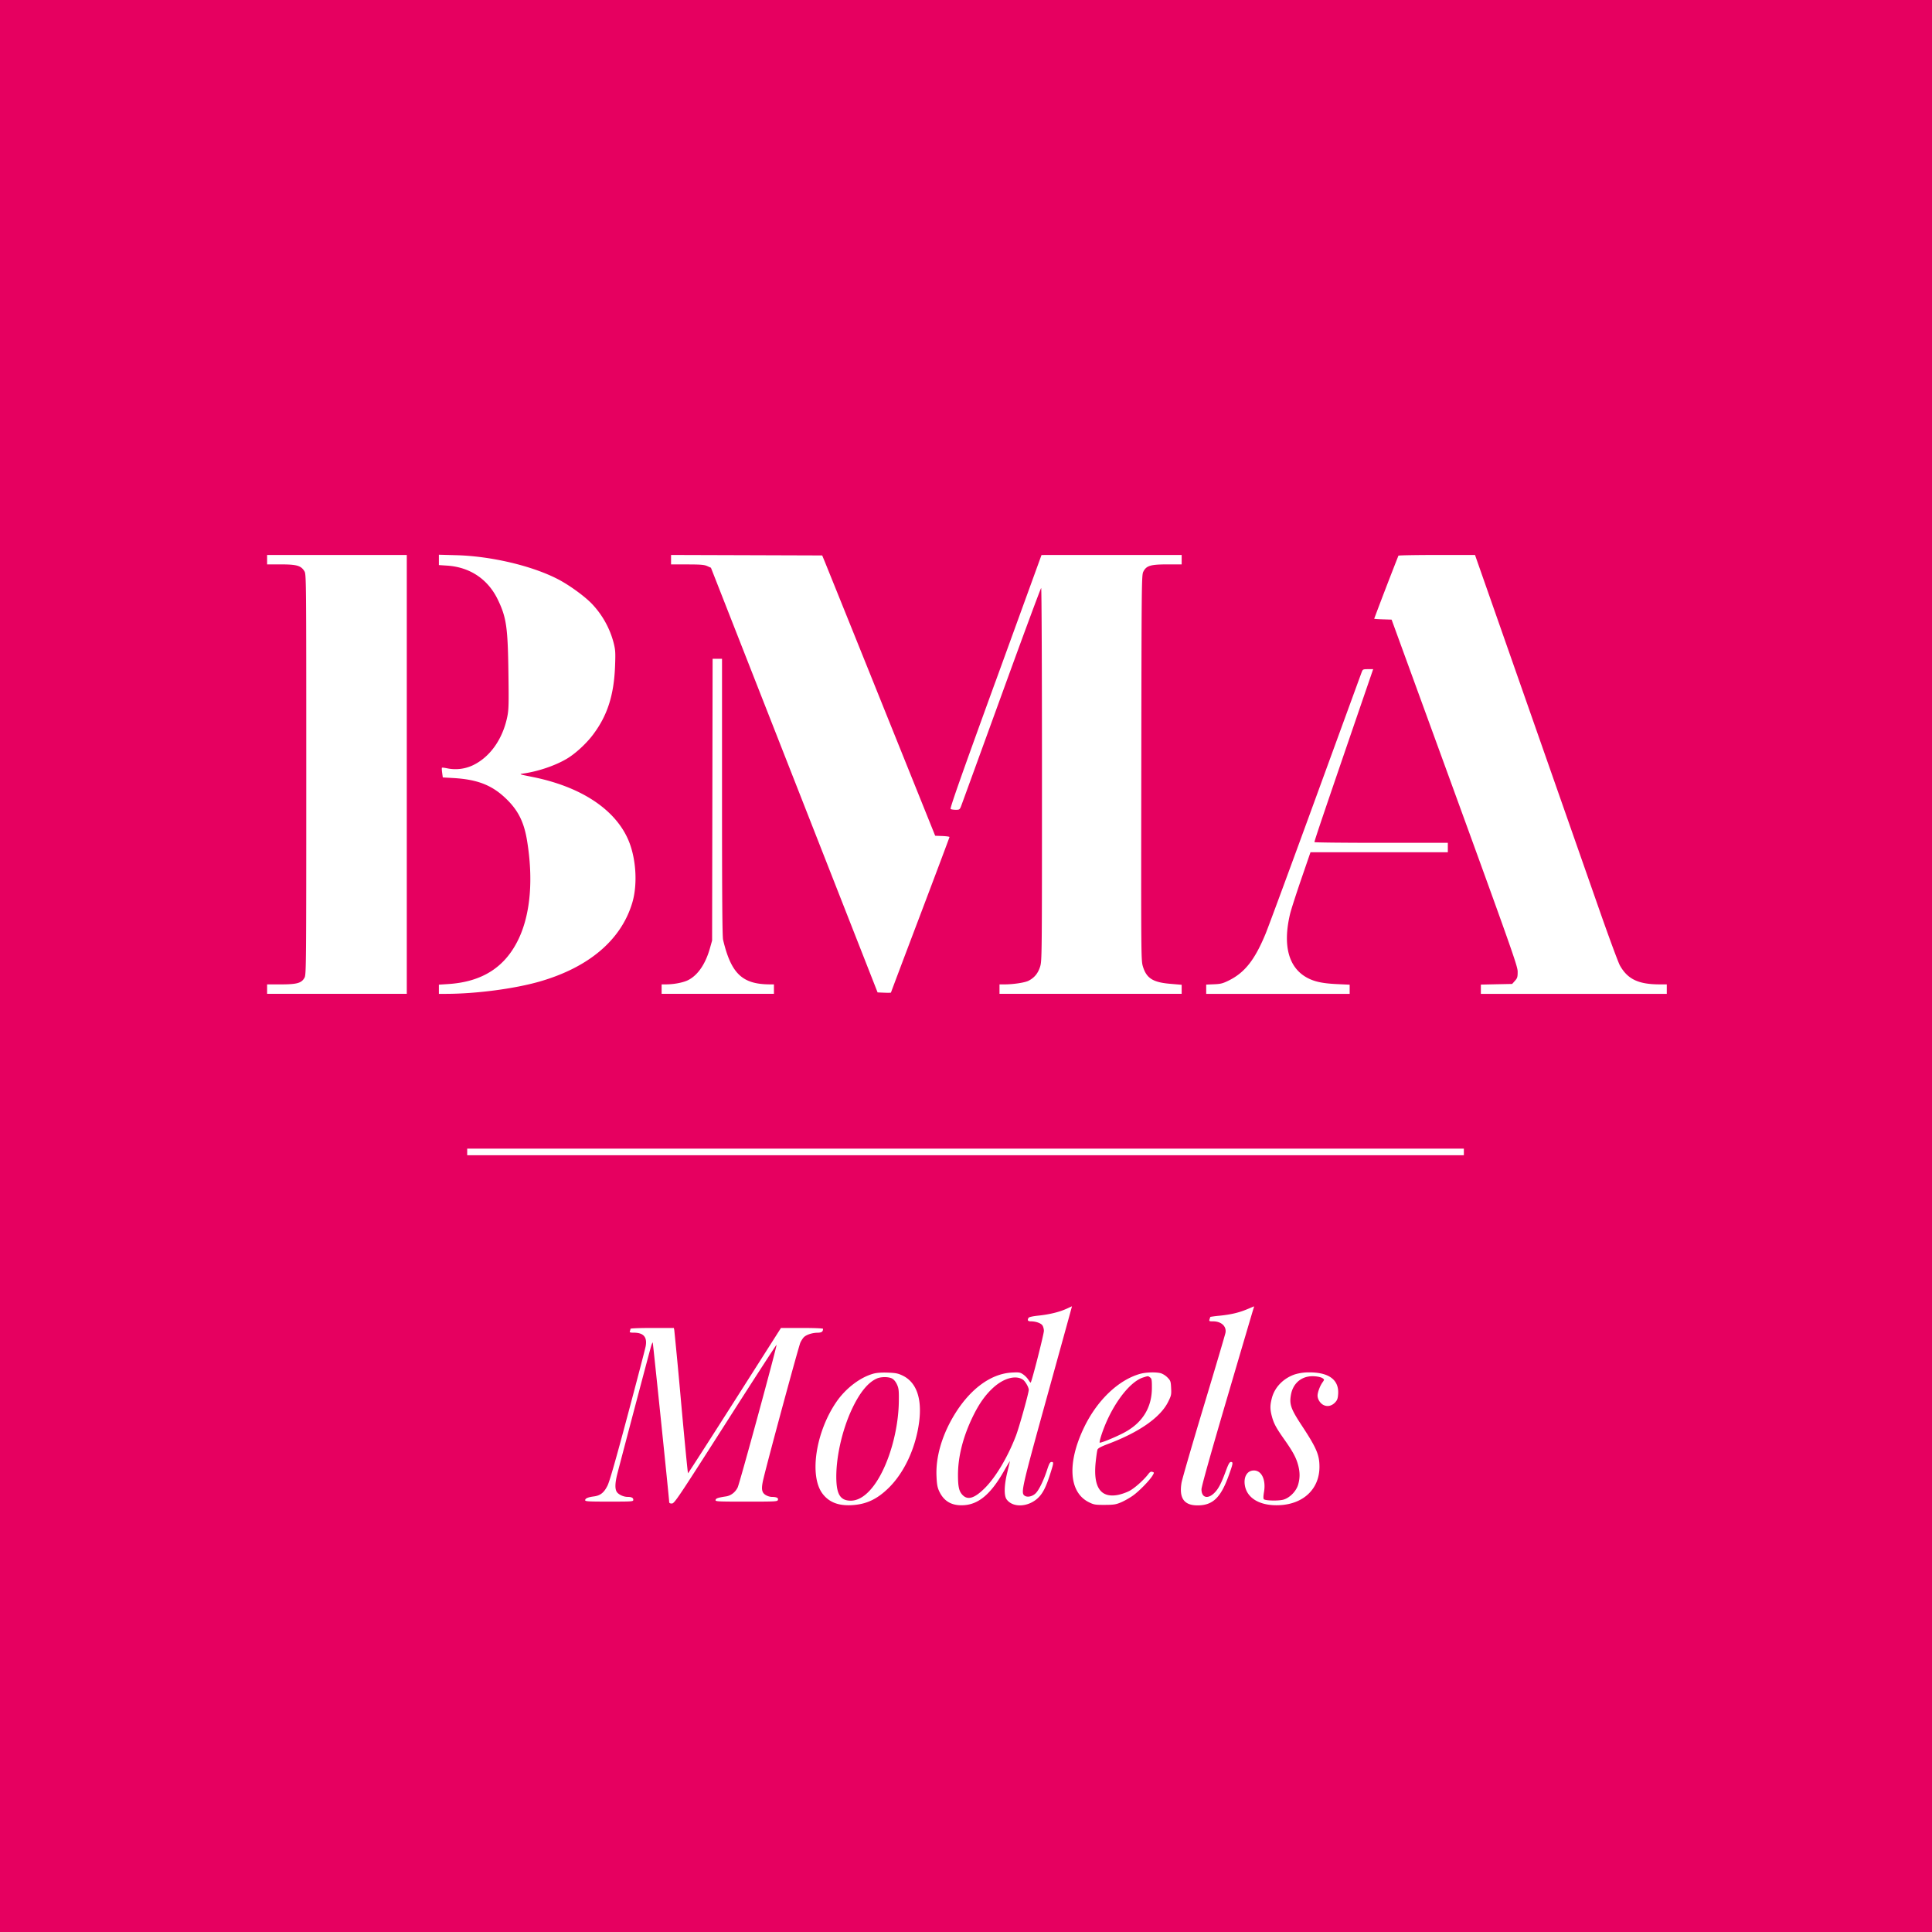 <svg xmlns="http://www.w3.org/2000/svg" width="123" height="123" fill="none"><path fill="#E60060" d="M0 0h123v123H0z"></path><path fill="#fff" fill-rule="evenodd" d="M17.005 35.632v.3h.882c1.005 0 1.278.08 1.493.435.117.194.119.35.119 12.935 0 12.196-.005 12.747-.11 12.939-.189.347-.472.428-1.498.43h-.886v.601h8.893v-27.94h-8.893v.3Zm10.936.013v.33l.526.035c1.452.095 2.599.864 3.225 2.162.546 1.132.637 1.752.676 4.62.029 2.028.02 2.385-.069 2.824-.287 1.42-1.08 2.555-2.154 3.086a2.6 2.6 0 0 1-1.66.216c-.176-.038-.334-.057-.349-.042-.015.016-.009.16.014.323l.04.296.65.037c1.593.09 2.534.47 3.458 1.394.711.71 1.068 1.444 1.255 2.582.407 2.47.22 4.672-.532 6.26-.851 1.797-2.306 2.735-4.464 2.88l-.616.04v.585h.466c1.9-.002 4.35-.324 5.946-.783 3.14-.904 5.194-2.65 5.9-5.016.36-1.207.24-2.918-.288-4.081-.871-1.921-3.04-3.324-6.077-3.931-.852-.17-.864-.175-.57-.216.943-.133 2.047-.509 2.777-.946.537-.321 1.214-.942 1.643-1.507.93-1.226 1.35-2.529 1.42-4.401.032-.858.022-1.016-.093-1.472a5.689 5.689 0 0 0-1.335-2.428c-.444-.485-1.456-1.227-2.208-1.617-1.637-.85-4.24-1.466-6.454-1.528l-1.127-.031v.33Zm14.781-.013v.3l1.037.002c.855.001 1.078.02 1.27.107l.233.104 5.305 13.519 5.305 13.518.426.018c.234.01.425.006.425-.008s.838-2.237 1.863-4.94c1.024-2.704 1.863-4.937 1.863-4.963 0-.025-.205-.054-.456-.064l-.455-.017-3.422-8.503a5371.3 5371.3 0 0 0-3.597-8.923l-.174-.42-4.811-.016-4.812-.015v.3Zm20.654 7.763c-2.219 6.102-2.912 8.073-2.854 8.11.042.027.189.049.325.05.233 0 .255-.015.338-.225.048-.124 1.204-3.301 2.57-7.06 1.364-3.76 2.503-6.835 2.531-6.835.028 0 .051 5.337.051 11.86 0 11.638-.002 11.87-.118 12.246-.132.424-.364.707-.738.898-.237.121-.966.231-1.532.232h-.316v.601H75.23v-.576l-.736-.063c-1.095-.093-1.504-.354-1.731-1.102-.117-.385-.119-.587-.103-12.65.016-11.77.02-12.266.127-12.48.193-.388.457-.469 1.53-.469h.913v-.6H70.77l-4.462.002-2.93 8.061Zm25.654-8.018a262.17 262.17 0 0 0-1.542 4.012c0 .013.25.032.554.041l.554.018 1.095 3.004c6.635 18.195 6.93 19.022 6.93 19.417 0 .335-.02.403-.175.576l-.175.197-.997.02-.996.022v.589h11.837v-.601l-.465-.002c-1.342-.003-2.026-.33-2.518-1.202-.102-.18-.687-1.762-1.3-3.513a49036.872 49036.872 0 0 0-7.837-22.368l-.089-.255h-2.424c-1.334 0-2.437.02-2.452.045ZM45.352 50.909l-.016 8.969-.135.48c-.285 1.015-.77 1.725-1.39 2.04-.31.157-.895.27-1.404.272l-.285.002v.6h7.15v-.6l-.285-.002c-1.736-.012-2.444-.693-2.952-2.838-.049-.206-.068-2.765-.068-9.089v-8.802h-.599l-.016 8.968Zm41.349-8.142c-.035.091-1.356 3.708-2.937 8.037-1.58 4.33-3.013 8.21-3.183 8.623-.689 1.674-1.325 2.486-2.343 2.992-.387.192-.516.226-.947.244l-.499.021v.589h9.134v-.583l-.796-.037c-.886-.041-1.401-.145-1.851-.374-1.233-.624-1.634-2.057-1.146-4.1.062-.259.38-1.247.705-2.195l.593-1.725h8.744v-.6h-4.233c-2.328 0-4.244-.02-4.257-.046-.022-.038.604-1.885 3.257-9.614l.48-1.397h-.33c-.303 0-.333.013-.391.166Zm-56.957 30.57v.21h63.452v-.42H29.744v.21Zm38.155 9.986c-.455.208-1.097.364-1.784.435-.35.036-.598.09-.628.137-.098.155-.052.228.144.228.31 0 .635.114.734.256.05.072.093.227.095.343.002.214-.788 3.309-.844 3.304-.016 0-.084-.088-.15-.193a1.384 1.384 0 0 0-.33-.334c-.192-.13-.257-.14-.722-.115-1.388.076-2.76 1.126-3.772 2.887-.704 1.227-1.065 2.525-1.021 3.676.02.515.054.728.159.962.299.67.815.969 1.593.918.944-.062 1.713-.717 2.539-2.165.21-.368.382-.653.382-.633 0 .02-.072.33-.16.688-.207.84-.224 1.5-.046 1.743.406.554 1.413.492 2.03-.126.283-.283.484-.684.735-1.472.237-.743.242-.786.09-.786-.091 0-.15.104-.277.496-.224.685-.527 1.305-.736 1.504-.213.204-.535.269-.705.142-.242-.18-.171-.492 1.407-6.198 1.713-6.192 1.622-5.86 1.608-5.853l-.34.156Zm11.53.017c-.532.225-1.043.348-1.761.422a7.5 7.5 0 0 0-.608.076c-.007.008-.031.076-.054.15-.038.126-.023.135.218.135.525 0 .867.31.797.721-.02.116-.643 2.223-1.385 4.682-.741 2.46-1.378 4.654-1.415 4.876-.162.98.164 1.438 1.021 1.438.958 0 1.468-.482 1.97-1.862.295-.813.31-.902.152-.902-.086 0-.162.139-.337.616-.294.799-.483 1.146-.765 1.4-.405.366-.77.235-.77-.277 0-.17.582-2.245 1.625-5.793.894-3.042 1.65-5.604 1.68-5.695a.645.645 0 0 0 .042-.16l-.41.173Zm-39.29 1.259c0 .03-.017.098-.037.15-.03.078.013.095.242.095.63 0 .874.281.76.879-.031.166-.547 2.139-1.145 4.383-.754 2.828-1.147 4.202-1.28 4.472-.223.452-.457.638-.873.692-.371.048-.551.127-.551.239 0 .079.2.09 1.532.09 1.463 0 1.532-.004 1.532-.113 0-.13-.112-.187-.367-.187-.248 0-.56-.142-.677-.307-.132-.188-.123-.563.026-1.155.193-.76 2.033-7.72 2.14-8.092.053-.181.105-.303.116-.27.025.075 1.045 9.954 1.045 10.123 0 .094.04.122.172.122.162 0 .355-.287 3.41-5.073 1.781-2.79 3.246-5.053 3.255-5.03.032.091-2.347 8.82-2.475 9.081-.153.31-.432.524-.748.571-.5.076-.639.123-.658.226-.019.098.106.105 1.96.105 1.9 0 1.982-.005 2.01-.115.034-.127-.09-.183-.406-.185a.873.873 0 0 1-.372-.118c-.265-.161-.298-.397-.148-1.029.334-1.396 2.253-8.47 2.356-8.685.066-.136.171-.294.235-.351.166-.151.532-.267.852-.27.266-.003.352-.063.352-.248 0-.032-.566-.055-1.338-.055H49.72l-2.943 4.624c-1.62 2.544-2.958 4.626-2.975 4.627-.017.001-.214-2.019-.438-4.49a360.48 360.48 0 0 0-.436-4.626l-.029-.135h-1.38c-.799 0-1.381.023-1.381.055Zm15.45 2.86c-.833.233-1.747.932-2.334 1.784-1.325 1.922-1.748 4.724-.885 5.857.413.541 1.005.772 1.856.725.922-.05 1.61-.372 2.349-1.096.987-.97 1.703-2.498 1.932-4.126.216-1.544-.151-2.604-1.052-3.032-.286-.136-.44-.166-.942-.183-.408-.013-.705.01-.924.07Zm17.027-.002c-1.394.378-2.765 1.682-3.602 3.426-1.087 2.262-.963 4.131.314 4.758.315.155.4.169 1.005.167.577-.003.709-.023 1.04-.163.208-.088.55-.281.758-.43.399-.285 1.073-.977 1.252-1.286.104-.179.103-.184-.017-.222-.092-.03-.156.004-.252.13-.29.386-.895.923-1.23 1.092-.197.1-.525.211-.728.248-1.097.199-1.566-.507-1.399-2.104.038-.362.09-.714.115-.783.034-.09.222-.191.674-.362 1.984-.746 3.333-1.69 3.823-2.678.199-.4.212-.462.19-.884-.02-.42-.037-.468-.229-.666a1.15 1.15 0 0 0-.42-.272c-.295-.083-.935-.068-1.294.03Zm9.86.03c-.754.242-1.323.82-1.505 1.53-.116.45-.117.698-.003 1.134.123.47.268.741.812 1.513.54.766.746 1.154.871 1.634.116.443.114.817-.006 1.224-.124.422-.536.84-.94.953-.308.087-1.147.068-1.242-.027-.04-.038-.036-.196.009-.457.133-.776-.147-1.374-.642-1.374-.434 0-.677.418-.57.983.155.818 1.007 1.288 2.22 1.225 1.52-.078 2.523-1.047 2.523-2.438 0-.768-.186-1.201-1.132-2.64-.696-1.059-.794-1.345-.68-1.967.117-.628.542-1.057 1.136-1.147.31-.047.74.011.888.12.104.075.103.087-.023.263-.157.22-.31.632-.31.834 0 .226.164.489.37.595.249.129.526.071.743-.155.14-.146.177-.246.197-.532.066-.906-.583-1.392-1.85-1.386a3.024 3.024 0 0 0-.865.116Zm-9.255.207c.102.074.116.159.114.675-.004 1.272-.623 2.248-1.818 2.865-.585.302-1.46.655-1.506.609-.017-.017.018-.185.077-.375.563-1.81 1.754-3.479 2.692-3.772.329-.102.305-.102.44-.002Zm-16.43.069c.115.059.231.199.313.375.113.247.128.378.12 1.063-.019 1.83-.616 3.948-1.465 5.2-.504.744-1.058 1.139-1.594 1.139-.619-.001-.874-.348-.916-1.244-.063-1.372.343-3.23 1.013-4.637.486-1.019 1.012-1.657 1.564-1.897.271-.117.737-.117.965 0Zm8.327.069c.155.102.378.487.378.654 0 .196-.61 2.38-.814 2.914-.513 1.344-1.278 2.633-1.977 3.332-.65.65-1.082.79-1.414.457-.232-.23-.301-.526-.301-1.284-.001-1.173.328-2.461.956-3.743.395-.805.784-1.354 1.286-1.813.666-.608 1.427-.817 1.886-.517Z" clip-rule="evenodd"></path></svg>